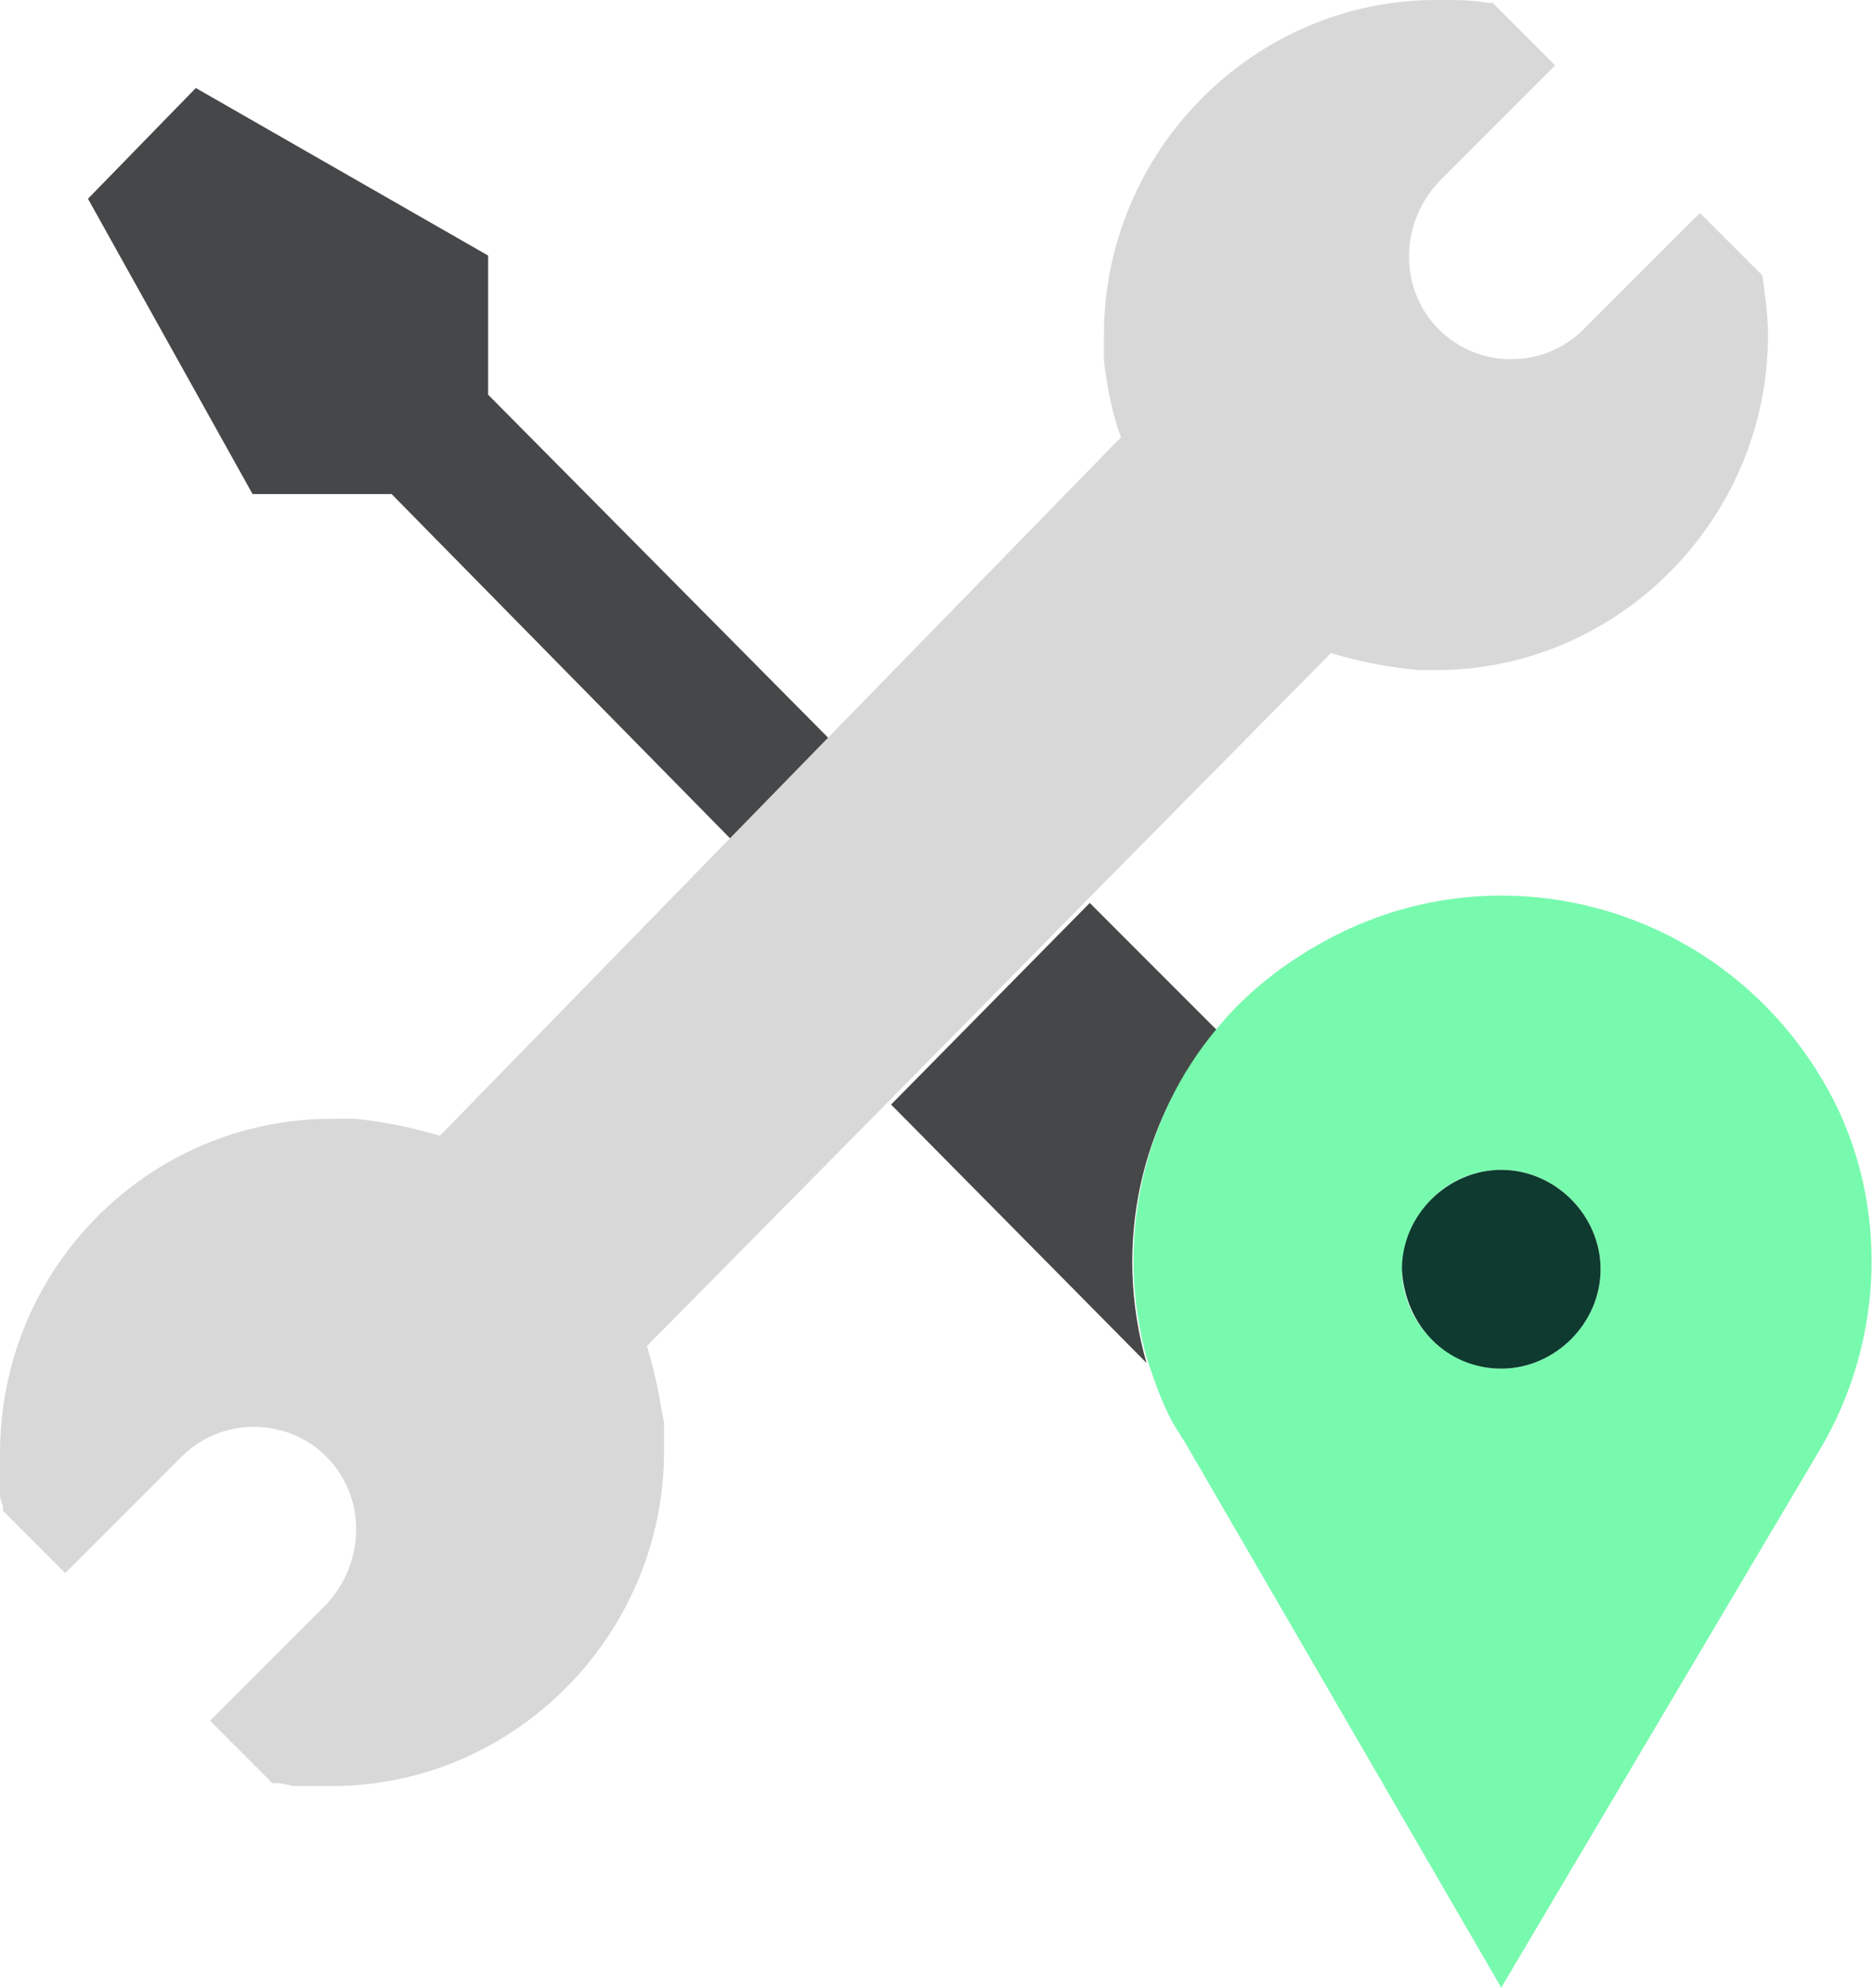 <svg xmlns="http://www.w3.org/2000/svg" xmlns:xlink="http://www.w3.org/1999/xlink" class="icon-svg__svg" width="66" height="70"><defs><symbol id="icon-service-car" viewBox="0 0 66 70"><title>service-car</title><path fill="#464748" d="m13.8 17.4 12 12.2 3.5-3.5-12.1-12.2V9L6.9 3.1 3.1 7l5.8 10.4h4.9zm29.1 18.9-4.5-4.5-7 7.1 9 9.1c-1.2-4.2-.2-8.6 2.5-11.7z"></path><path fill="#D8D8D8" d="M46.9 23c1 .3 2 .5 3.1.6h.6c6.4 0 11.7-5.3 11.7-11.8 0-.7-.1-1.4-.2-2.1l-2.2-2.2-4.1 4.1c-1.4 1.4-3.7 1.4-5.1 0s-1.4-3.7 0-5.2l4.1-4.1L52.6.1h-.2c-.5-.1-1.1-.1-1.6-.1h-.2c-6.4 0-11.7 5.3-11.7 11.8v.9c.1.9.3 1.9.6 2.7L15.5 40c-1-.3-2-.5-3-.6h-.8C5.3 39.4 0 44.6 0 51.2v1.3c0 .2 0 .3.1.5v.2l2.2 2.2 4.1-4.1c1.4-1.4 3.7-1.4 5.1 0s1.4 3.7 0 5.2l-4.1 4.1 2.2 2.2h.2c.2 0 .4.1.6.1h1.3c6.4 0 11.7-5.3 11.7-11.8v-1l-.1-.5c-.1-.7-.3-1.5-.5-2.2l8.5-8.6 7-7.1 8.6-8.7z"></path><path fill="#78FAAE" d="M64.2 38c-3.7-6.2-11.6-8.3-17.8-4.7-1.4.8-2.6 1.8-3.5 2.9-2.7 3.2-3.6 7.6-2.5 11.6.3.9.6 1.8 1.1 2.6.1.1.1.2.2.3L52.9 70l11.2-18.9c2.4-4 2.5-9.1.1-13.1zm-11.3 3.2c1.9 0 3.5 1.6 3.5 3.5s-1.6 3.5-3.5 3.5-3.5-1.6-3.5-3.5c.1-2 1.6-3.5 3.5-3.5z"></path><path fill="#0E3A2F" d="M52.9 48.2c1.9 0 3.5-1.6 3.5-3.5s-1.6-3.5-3.5-3.5-3.5 1.6-3.5 3.5c.1 2 1.6 3.5 3.5 3.5z"></path></symbol></defs><use height="100%" width="100%" xlink:href="#icon-service-car"></use></svg>